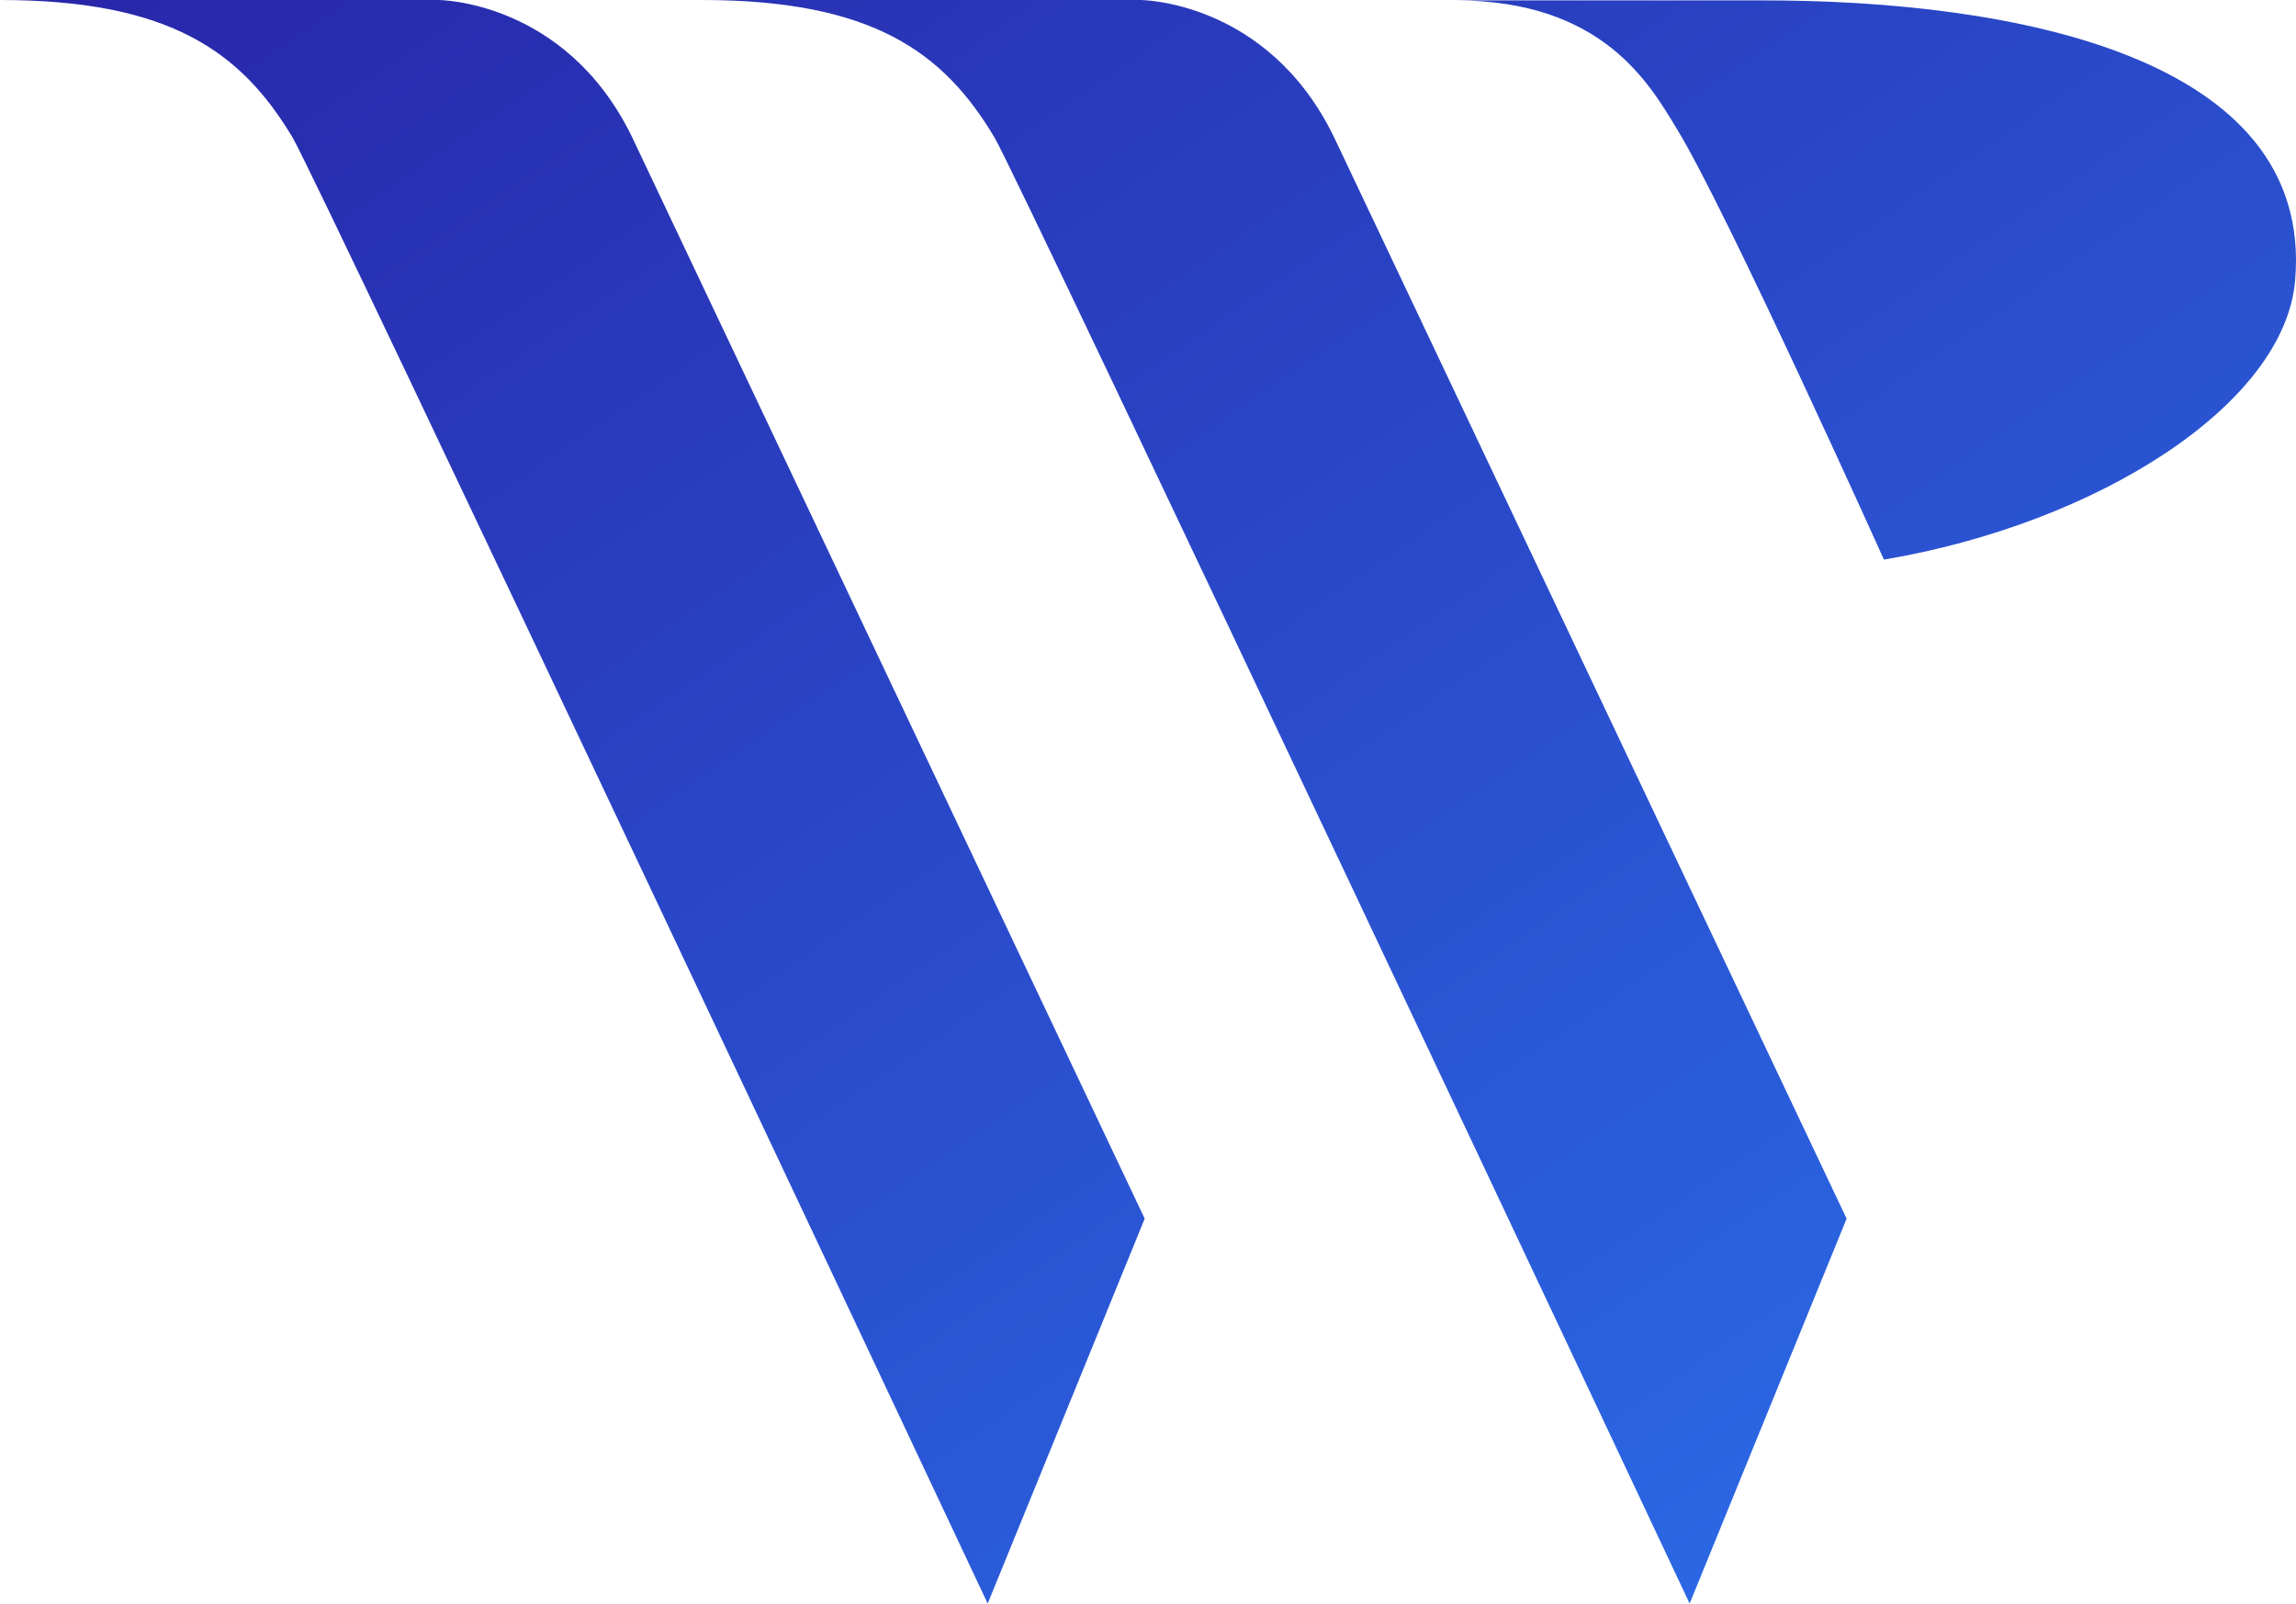 <svg xmlns="http://www.w3.org/2000/svg" xmlns:xlink="http://www.w3.org/1999/xlink" width="1545.925" height="1080" viewBox="0 0 1545.925 1080">
  <defs>
    <linearGradient id="linear-gradient" x2="1" y2="1" gradientUnits="objectBoundingBox">
      <stop offset="0" stop-color="#2826a9"/>
      <stop offset="1" stop-color="#2b71ed"/>
    </linearGradient>
  </defs>
  <path id="Intersection_19" data-name="Intersection 19" d="M-5240.348-915.322c-34.12-57.4-82.107-92.678-197.037-92.678h295.072s85.422,0,130.311,91.907l345.356,728.84L-4772.345,72S-5223.156-886.227-5240.348-915.322Zm-472.605,0C-5747.319-972.723-5795.061-1008-5910-1008h295.053s85.446,0,130.334,91.907l345.356,728.84L-5244.971,72S-5695.767-886.227-5712.954-915.322Zm932.137-5.664c-18.422-30.268-49.8-86.606-148.752-86.758h206.743c165.743,0,370.981,36.817,358.181,188.447-6.924,83.421-132.41,163.741-276.862,188.2C-4641.507-631.1-4747.706-866.922-4780.816-920.986Zm-149.843-86.758h0Z" transform="translate(5910 1008)" fill="url(#linear-gradient)"/>
</svg>

